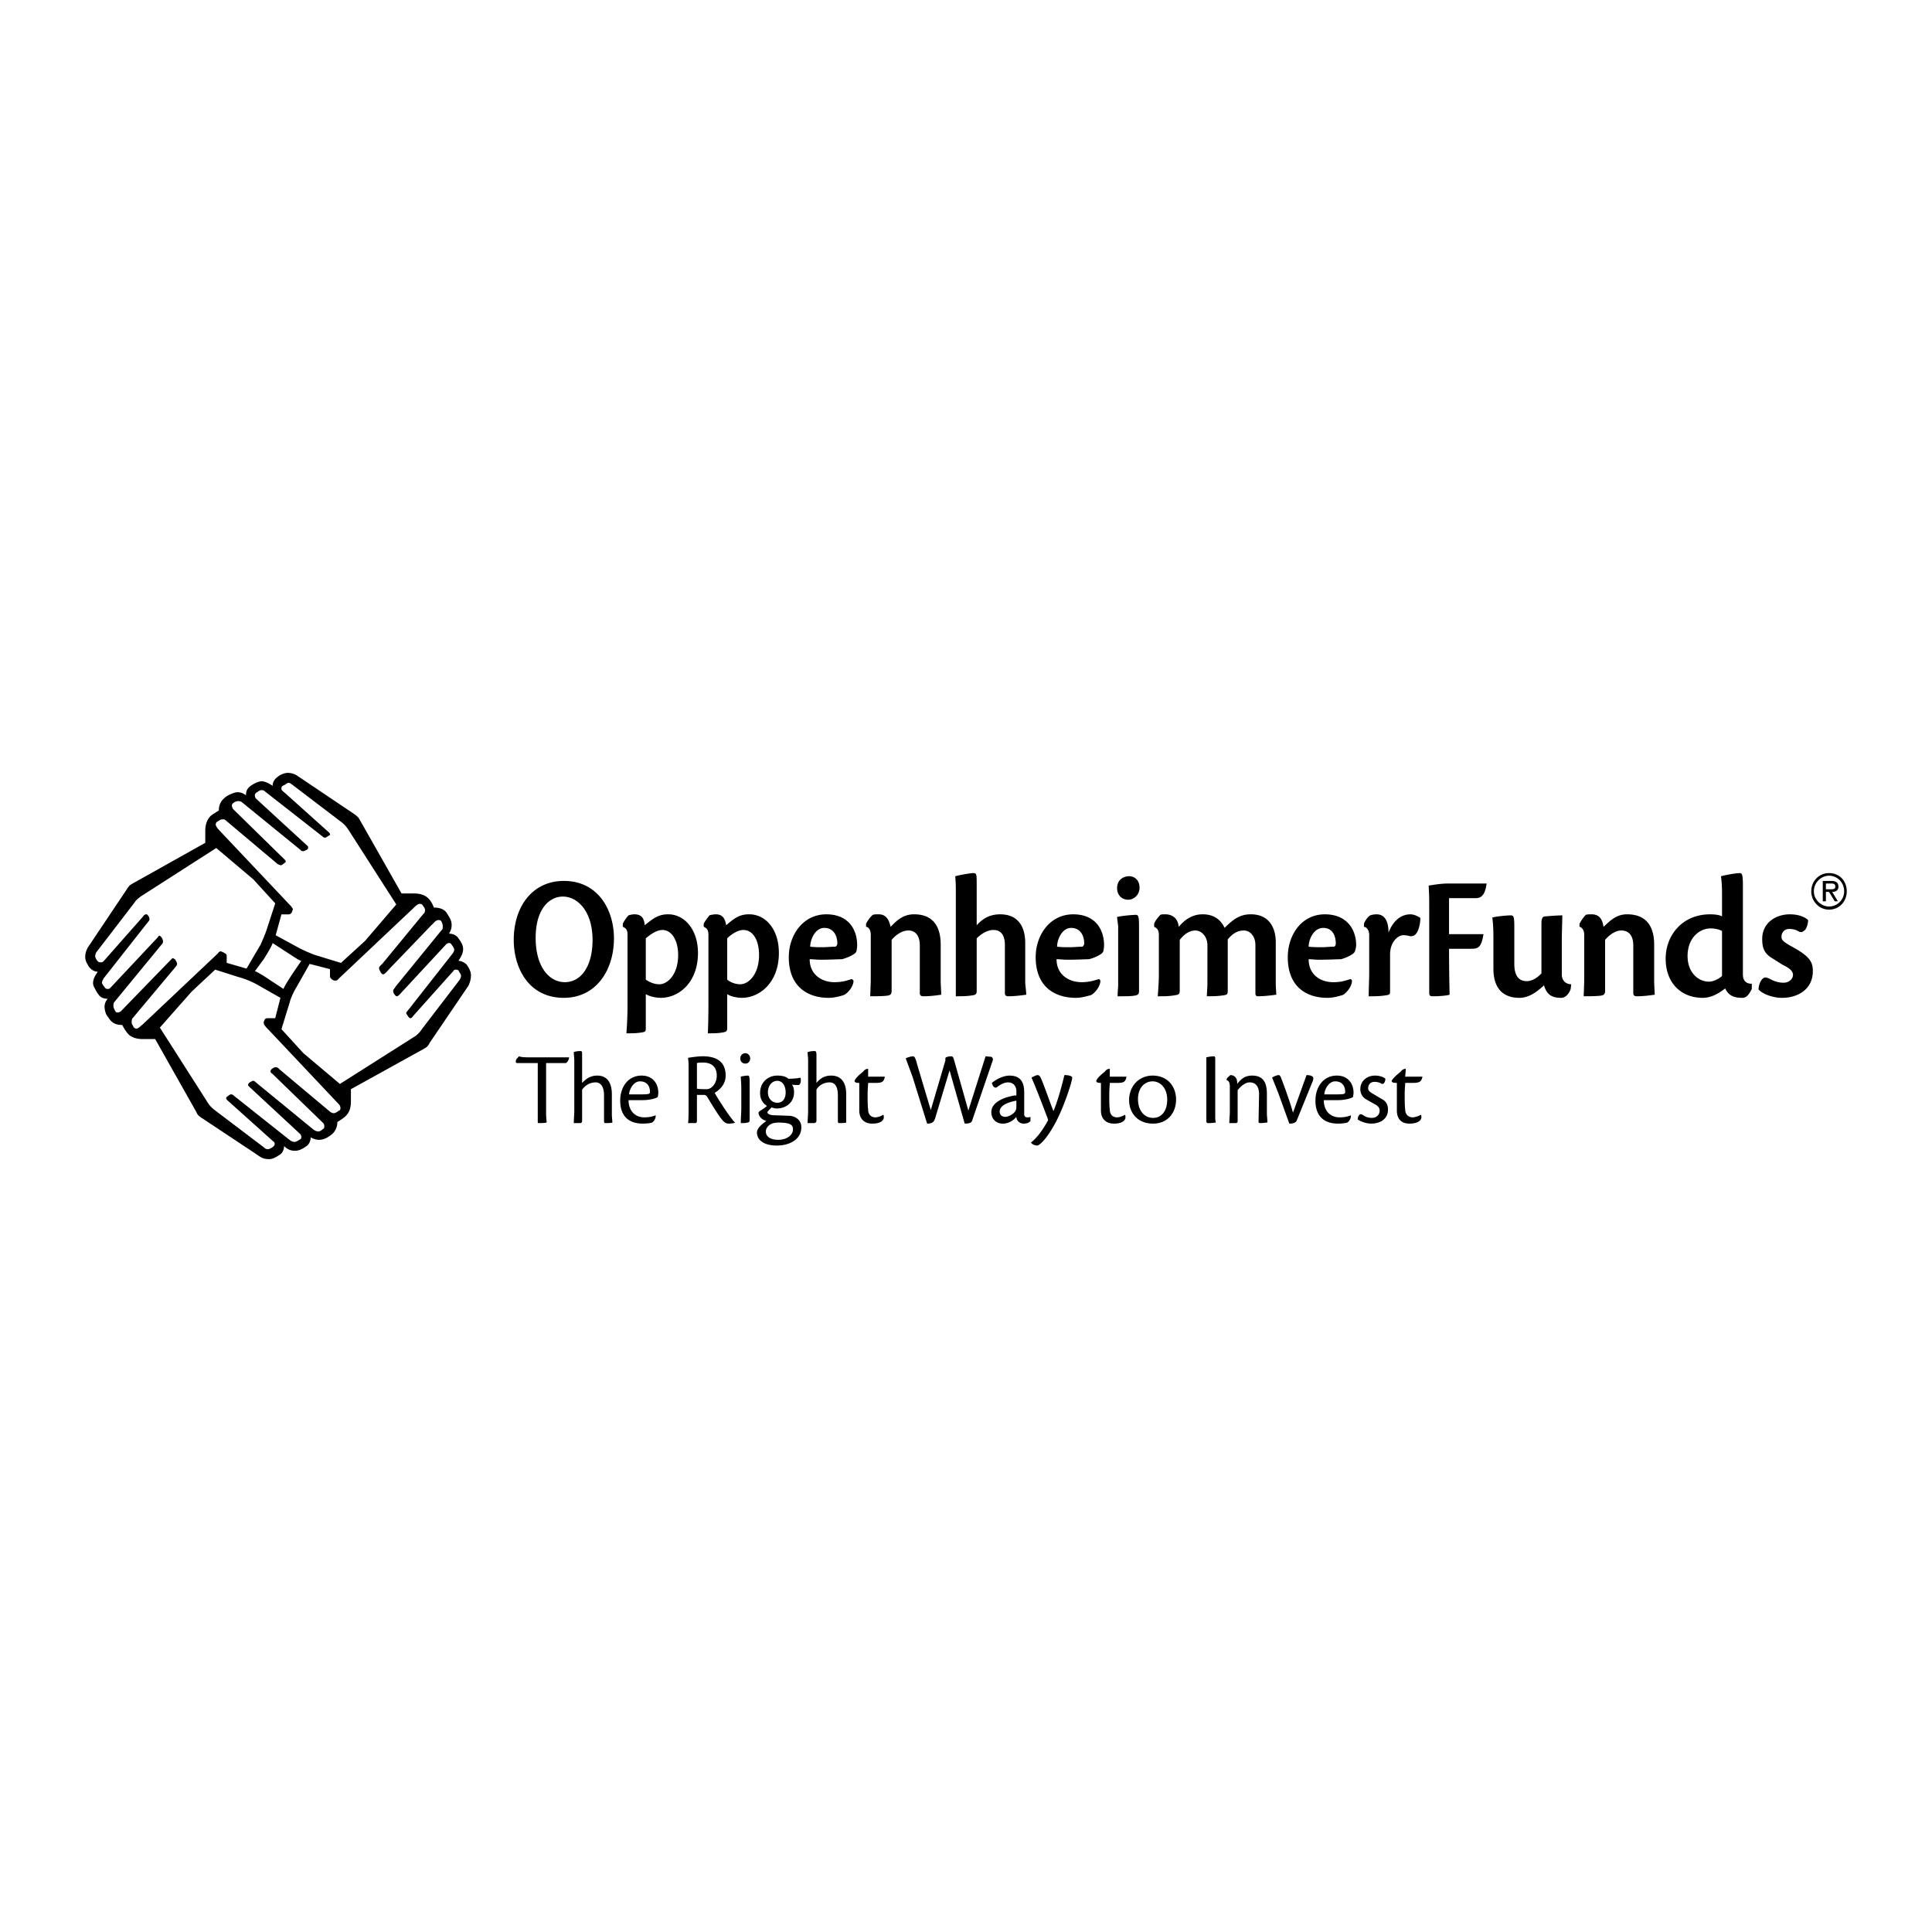 <svg xmlns="http://www.w3.org/2000/svg" width="2500" height="2500" viewBox="0 0 192.756 192.756"><g fill-rule="evenodd" clip-rule="evenodd"><path fill="#fff" d="M0 0h192.756v192.756H0V0z"/><path d="M21.522 82.266c0-.208.156-.312.312-.364.053-.053.156-.156.365-.156.104 0 .208 0 .261.052l5.259 4.426c.052 0 .208.104.312.104.104 0 .312-.208.468-.312 0-.052.052-.104-.104-.26l-5.155-5.051c-.052-.104-.104-.208-.104-.364s.208-.261.26-.312a.97.97 0 0 1 .364-.104c.156 0 .312.052.365.104l5.884 4.791c0 .052.104.104.261.104.052 0 .156-.052.26-.104.104-.052.208-.104.208-.208 0-.156 0-.156-.052-.208l-5.156-4.739c-.052-.052-.104-.208-.104-.312 0-.104.052-.208.208-.312.208-.104.26-.208.469-.208.104 0 .208 0 .364.156l5.728 4.479c.052.052.104.104.208.104s.208-.052.312-.156c.156-.052.208-.104.208-.156 0-.104-.052-.156-.104-.208l-4.062-3.645c-.625-.573-.677-.521-.677-.729 0-.26.104-.26.417-.417.052-.052.156-.156.312-.156.104 0 .157.052.313.156l4.79 3.646c.208.156.521.364.886.937l4.738 7.394-3.124 3.646-2.396 2.187-2.552-.781a14.136 14.136 0 0 1-1.562-.677l-2.396-1.302.573-2.083h.677c.156 0 .26-.052.365-.208 0-.052.104-.26.104-.312 0-.052-.104-.156-.156-.261l-7.186-7.603c-.152-.161-.361-.422-.361-.578zm-7.915 20.361c-.26 0-.312-.26-.417-.416-.052-.053-.052-.156-.052-.262 0-.104 0-.156.052-.312l4.27-5.103c.104-.156.208-.208.208-.364s-.156-.365-.208-.469c-.052 0-.156-.104-.208-.104s-.104.052-.156.104l-5.051 5.208c-.104.053-.208.104-.26.104-.156 0-.208 0-.26-.104-.156-.26-.208-.416-.208-.52 0-.156 0-.262.052-.365l4.791-5.833a.398.398 0 0 0 .104-.261.775.775 0 0 0-.156-.416l-.156-.156c-.104 0-.156.052-.208.156l-4.739 5.05c-.104.105-.208.105-.26.105-.26 0-.26-.156-.417-.312-.052-.105-.156-.209-.156-.312 0-.156.156-.365.156-.418l4.426-5.624c.157-.156.157-.26.157-.312a.563.563 0 0 0-.157-.365c0-.052-.104-.104-.156-.104-.156 0-.26.104-.364.26l-3.905 4.426c-.104.104-.208.104-.312.104-.156 0-.26-.052-.417-.313-.052-.104-.104-.208-.104-.312s.052-.26.104-.365l3.801-4.947c.156-.26.364-.416.625-.625l7.551-4.843 3.697 3.125 2.187 2.396-.833 2.552c-.104.364-.417 1.093-.625 1.562l-1.406 2.396-1.979-.573v-.677c0-.26-.208-.26-.312-.365-.156-.052-.208-.104-.312-.104-.052 0-.156.052-.26.208l-7.499 7.083c-.211.157-.42.417-.628.417zm20.205 8.176c-.261.207-.417.26-.521.26s-.208-.053-.312-.104l-5.155-4.322c-.052-.104-.208-.156-.312-.156-.052 0-.156 0-.208.053-.208.104-.312.207-.312.363 0 .105.104.209.156.209L32.197 112c.156.156.156.26.156.365 0 .104 0 .207-.104.26-.208.156-.312.26-.521.26-.156 0-.312-.104-.417-.156l-5.78-4.738c-.052-.053-.156-.156-.26-.156-.157 0-.208.104-.365.156-.052.053-.156.156-.156.26 0 .053 0 .053.156.209l5.051 4.688c.052.051.104.156.104.312 0 .051 0 .156-.104.207-.261.156-.417.262-.573.262s-.312-.053-.573-.262L23.5 109.45c-.156-.105-.261-.262-.417-.262-.208 0-.208.105-.417.209-.052.053-.104.104-.104.209 0 0 .052.051.052.104l4.531 4.062c.104.104.26.156.26.363 0 .156-.104.26-.364.416-.104.053-.208.105-.313.105a.475.475 0 0 1-.364-.156l-4.947-3.75a2.859 2.859 0 0 1-.781-.885l-4.687-7.342 3.177-3.594 2.343-2.188 2.291.729a8.742 8.742 0 0 1 2.292.99l1.927 1.094-.521 2.031h-.729c-.26 0-.312.104-.364.26-.052.053-.052.156-.052.209 0 .156.104.312.573.781l6.926 7.342c.104.104.156.26.156.365 0 .155-.052.261-.156.261zm8.332-20.517c.104.156.26.312.26.521 0 .156-.052.312-.156.364l-4.114 5c-.156.156-.312.26-.312.416 0 .105.052.209.104.312.052.104.156.312.312.312s.469-.416.938-.885l3.854-4.01c.26-.208.417-.521.729-.521.104 0 .156 0 .26.104.052.104.156.26.156.521 0 .156 0 .312-.104.364l-4.583 5.624c-.156.262-.261.312-.261.469 0 .105.053.209.104.312.052.053.156.209.26.209 0 0 .104 0 .26-.156l4.635-4.999c.104-.104.208-.156.312-.156.104 0 .156 0 .26.156.052.104.26.312.26.521 0 .104-.052.208-.156.365l-4.374 5.571c-.052.053-.26.312-.26.365 0 .104.156.26.208.365.052.051.104.156.208.156s.156-.053.312-.262l3.958-4.426c.104-.156.156-.156.312-.156a.29.29 0 0 1 .261.156c.052.156.208.26.208.469 0 .104-.052.26-.156.416l-3.75 4.896c-.156.26-.364.469-.625.676l-7.551 4.791-3.645-3.072-2.188-2.395.833-2.709c.052-.26.364-.988.625-1.406l1.354-2.395 2.03.521v.676c0 .209.104.26.208.365.156.104.26.104.312.104.104 0 .208 0 .365-.209l7.446-7.029c.156-.156.417-.417.625-.417.162.001.213.053.266.106zm-2.083-1.146l-4.166-7.343c-.104-.208-.208-.312-.468-.521l-5.729-3.854a1.715 1.715 0 0 0-.989-.312c-.26 0-.521.104-.729.208-.625.365-.781.729-.781 1.094-.313-.261-.833-.469-1.094-.469-.156 0-.469.104-.677.208-.677.365-.886.625-.886 1.198a1.386 1.386 0 0 0-.833-.312c-.208 0-.521.104-.938.312-.625.364-.938.833-.938 1.51l-.572.365c-.521.312-.781.937-.781 1.667v1.197l-7.342 4.114c-.26.156-.313.26-.521.573l-3.801 5.676a1.879 1.879 0 0 0-.312 1.042c0 .26.104.521.208.677.26.572.729.781 1.042.781-.208.312-.469.676-.469 1.145 0 .262.156.469.26.678.417.781.677.834 1.198.885a1.15 1.15 0 0 0-.312.781c0 .156.052.572.208.834l.26.363c.312.469.729.625 1.302.625.208.418.417.73.677.99.364.312.885.416 1.354.416h1.25l4.114 7.291c.104.26.208.365.521.572l5.415 3.594c.573.416.781.52 1.354.52.313 0 .677-.207.99-.416.312-.156.469-.572.469-.885.312.312.625.469 1.093.469.417 0 .781-.209 1.146-.469s.416-.729.416-.885c.208.156.521.26.833.26.469 0 .833-.209 1.25-.521.312-.26.573-.676.573-1.25.625-.416 1.354-.729 1.354-2.029v-1.25l7.342-4.062c.261-.156.365-.26.521-.572l3.854-5.676c.156-.312.26-.678.26-1.043 0-.312-.104-.572-.365-.988-.208-.312-.677-.469-.885-.469.208-.312.469-.729.469-1.146 0-.312-.104-.625-.469-1.094-.26-.416-.729-.468-.937-.468.156-.26.26-.521.26-.833 0-.417-.104-.625-.468-1.198-.261-.417-.729-.573-1.302-.573-.417-1.094-1.042-1.406-2.031-1.406h-1.198v-.001zm-11.665 5.728c.833.521 1.458.989 1.667.989l-.781 1.145c-.625.938-.99 1.562-.99 1.668l-1.354-.887c-.677-.469-1.406-.885-1.51-.885l.885-1.198c.625-.989.886-1.51.886-1.614l1.197.782zm27.859-6.978c-3.125 0-4.999 2.551-4.999 5.884 0 2.76 1.458 5.781 4.999 5.781 3.177 0 4.999-2.707 4.999-5.937 0-2.812-1.562-5.728-4.999-5.728zm-.104 1.562c1.51 0 2.968 1.51 2.968 4.322 0 2.708-1.198 4.218-2.76 4.218-1.562 0-2.917-1.51-2.917-4.426.001-2.864 1.355-4.114 2.709-4.114zM62.608 93.253v6.926c0 1.77-.104 2.604-.104 2.916.625 0 1.041 0 1.614-.104.312-.053.312-.156.312-.469v-3.334c.364.209.937.365 1.51.365 1.771 0 3.697-1.51 3.697-4.479 0-2.343-1.354-3.854-2.968-3.854-.937 0-1.458.365-2.343 1.094-.052-.677-.312-1.094-1.042-1.094-.156 0-.417.052-.573.104a3.361 3.361 0 0 0-.573.833v.313c.262.107.47.263.47.783zm1.823 4.479v-4.115c.364-.312 1.041-.833 1.666-.833.885 0 1.562.989 1.562 2.5 0 1.926-1.042 2.917-1.875 2.917-.624 0-1.145-.312-1.353-.469zm6.249-4.479v6.926c0 1.77-.052 2.604-.052 2.916.573 0 1.042 0 1.562-.104.312-.053.364-.156.364-.469v-3.334c.312.209.938.365 1.458.365 1.771 0 3.697-1.51 3.697-4.479 0-2.343-1.302-3.854-2.968-3.854-.938 0-1.458.365-2.292 1.094-.104-.677-.365-1.094-1.042-1.094-.156 0-.469.052-.625.104-.156.208-.417.521-.572.833v.313c.261.107.47.263.47.783zm1.874 4.479v-4.115c.312-.312.99-.833 1.614-.833.938 0 1.562.989 1.562 2.5 0 1.926-1.042 2.917-1.875 2.917-.624 0-1.145-.312-1.301-.469zm12.602.104L85 97.68c-.417.104-.833.312-1.771.312-1.198 0-2.447-.729-2.447-2.292.312 0 .677.052 1.093.052.885 0 1.823-.052 2.135-.052.417-.104 1.302-.468 1.406-.729.052-.052.104-.468.104-.677 0-1.51-.833-3.072-3.073-3.072-2.343 0-3.749 2.083-3.749 4.27 0 3.072 2.031 4.062 3.958 4.062.677 0 1.302-.209 1.458-.26.313-.052 1.042-.78 1.042-1.458zm-2.916-5.259c.886 0 1.302.729 1.302 1.562 0 .104-.104.312-.208.312-.417 0-.833.052-1.25.052-.416 0-.833 0-1.25-.052 0-.677.469-1.874 1.406-1.874zm9.53 1.77v4.739c0 .209.104.312.365.312.729 0 1.406-.104 1.771-.156 0-.26-.053-1.041-.053-1.354v-3.646c0-1.406-.468-3.021-2.655-3.021-1.146 0-1.771.677-2.343 1.25-.156-.677-.417-1.25-1.198-1.25-.208 0-.417 0-.573.052-.208.156-.521.573-.677.885v.313c.208 0 .469.26.469.781v4.426c0 .521-.052 1.459-.052 1.719.572 0 1.146 0 1.666-.053.365-.051.469-.156.469-.52v-5.052c.208-.26.885-.937 1.667-.937.675.002 1.144.471 1.144 1.512zm-38.118 11.717v5.832c0 .156 0 .156.156.156s.417 0 .729-.053c0-.209-.052-.572-.052-.781v-5.154h1.979c.104-.053.312-.312.312-.574h-4.113c-.469 0-.781-.051-.886-.104-.052.104-.312.26-.312.469 0 .104-.052.209.208.209h1.979zm4.426 1.979v-2.76c0-.312 0-.418-.156-.418-.104 0-.417 0-.677.105 0 .207.052.572.052.781v5.102c0 .262-.052.99-.052 1.199h.677c.104-.053.156-.053.156-.262v-3.072c.208-.312.677-.729 1.354-.729.417 0 .833.312.833 1.303v2.551c0 .156.052.209.104.209.26 0 .521 0 .729-.053 0-.156-.052-.572-.052-.781v-2.031c0-.938-.312-1.875-1.458-1.875-.781 0-1.198.418-1.51.731zm7.342 3.228c-.26.104-.573.207-1.146.207-.885 0-1.562-.625-1.562-1.717h1.458c.573 0 1.25-.156 1.458-.312 0-.053.052-.262.052-.418 0-.885-.521-1.719-1.667-1.719-1.354 0-2.135 1.146-2.135 2.5 0 1.615.938 2.291 2.239 2.291.417 0 .781-.051.937-.104a.834.834 0 0 0 .366-.728zm-1.562-3.384c.677 0 .989.469.989 1.041 0 .26-.104.26-1.354.26h-.729c.001-.364.365-1.301 1.094-1.301zm4.843-1.51v4.426c0 .207 0 .885-.052 1.25h.677c.156 0 .208-.053.208-.262v-2.551h.677c.208 0 .26.053.417.312 1.51 2.5 1.666 2.551 2.135 2.551.208 0 .521-.051.573-.104-.417-.365-1.771-2.447-2.031-2.969.26-.156 1.093-.676 1.093-1.719 0-1.404-.937-1.926-2.291-1.926-.469 0-1.146.104-1.458.156 0 .105.052.367.052.836zm.833 2.238v-2.551c.156-.053.365-.053.625-.053.625 0 1.354.26 1.354 1.301 0 .781-.521 1.355-.989 1.355-.261.001-.834.001-.99-.052zm4.843-3.541c-.26 0-.521.209-.521.521s.208.52.521.52c.26 0 .469-.207.469-.52s-.261-.521-.469-.521zm-.417 3.594v1.77c0 .625-.052 1.197-.052 1.615.312 0 .521 0 .625-.053.156 0 .26-.053.26-.26v-3.75c0-.572-.052-.678-.156-.678-.156 0-.573.053-.729.105 0 .261.052.573.052 1.251zm3.593-1.356c-.989 0-1.718.73-1.718 1.719 0 .574.208.99.677 1.303-.208.26-.833.52-.833.676 0 .314.26.678.781.834-.365.26-.937.678-.937 1.146 0 .781.729 1.301 1.979 1.301 1.302 0 2.447-.625 2.447-1.822 0-.885-.833-1.145-1.198-1.145l-1.458-.053c-.521 0-.729-.156-.729-.312 0-.053.26-.312.417-.469.208.053.313.104.521.104.885 0 1.719-.572 1.719-1.613 0-.312-.053-.574-.209-.781.104.051.417.051.677.051.156-.051.208-.26.208-.52 0-.053 0-.156-.052-.209-.208.053-.677.105-1.198.105-.156-.158-.469-.315-1.094-.315zm0 .522c.521 0 .833.521.833 1.146 0 .52-.208 1.041-.833 1.041-.521 0-.938-.416-.938-1.041.001-.677.418-1.146.938-1.146zm-1.145 5.051c0-.363.312-.676.625-.781.052-.051.417-.104.625-.104 1.25 0 1.458.26 1.458.678 0 .572-.625 1.041-1.458 1.041-.782 0-1.25-.313-1.25-.834zm5.051-4.842v-2.76c0-.312-.052-.418-.156-.418-.156 0-.417 0-.729.105 0 .207.052.572.052.781v5.102c0 .262-.052.99-.052 1.199h.677c.104-.053.208-.053.208-.262v-3.072c.156-.312.625-.729 1.302-.729.469 0 .833.312.833 1.303v2.551c0 .156.052.209.104.209.26 0 .573 0 .729-.053V109.187c0-.938-.312-1.875-1.51-1.875-.781 0-1.198.418-1.458.731zm6.666 3.176c-.156.105-.521.26-.781.26-.417 0-.729-.26-.729-.781-.052-.363-.052-.936-.052-1.51 0-.52.052-.988.052-1.145h.625c.729 0 .937-.053 1.042-.625h-1.667v-.781c-.26 0-.417.156-.521.312-.157.104-.729.572-.833.885 0 .156.156.209.469.209v2.76c0 .729.417 1.301 1.302 1.301s1.146-.363 1.146-.625c-.002-.104-.002-.208-.053-.26zM97.445 92.316v-4.01c0-1.041 0-1.197-.312-1.197-.364 0-1.458.208-1.822.312 0 .208.052.573.052 1.354v10.623c.573 0 1.146 0 1.719-.104.311-.053.363-.156.363-.469v-5.208c.418-.416 1.041-.833 1.666-.833.678 0 1.146.417 1.146 1.51v4.791c0 .209.104.312.312.312.729 0 1.457-.104 1.822-.156 0-.26-.104-1.041-.104-1.197v-3.958c0-1.719-.781-2.864-2.5-2.864-1.248.001-1.924.626-2.342 1.094zm12.342 5.52l-.104-.156c-.469.104-.887.312-1.771.312-1.25 0-2.5-.729-2.5-2.292.312 0 .678.052 1.094.052.885 0 1.875-.052 2.135-.052.469-.104 1.303-.468 1.406-.729.053-.052.105-.468.105-.677 0-1.51-.834-3.072-3.072-3.072-2.344 0-3.75 2.083-3.75 4.27 0 3.072 2.031 4.062 4.01 4.062.625 0 1.25-.209 1.457-.26.262-.052.99-.78.99-1.458zm-2.916-5.259c.885 0 1.301.729 1.301 1.562 0 .104-.104.312-.207.312-.418 0-.781.052-1.197.052-.469 0-.887 0-1.303-.052 0-.677.469-1.874 1.406-1.874zm5.779-5.156c-.52 0-1.197.312-1.197 1.198 0 .729.521 1.146 1.094 1.146.625 0 1.145-.521 1.145-1.198s-.417-1.146-1.042-1.146zm-1.091 5.052v5.885c0 .207-.053.469-.053 1.041.676 0 1.301 0 1.613-.053.418-.051.521-.156.521-.469v-6.404c0-.99-.053-1.198-.312-1.198-.365 0-1.459.104-1.875.208 0 .208.106.781.106.99zm4.06.78v4.01c0 .938-.104 1.875-.104 2.135.625 0 1.145 0 1.719-.104.363-.053.469-.105.469-.469v-5.052c.363-.468.885-.937 1.561-.937.625 0 1.199.625 1.199 1.458V98.2c0 .312-.053.885-.053 1.197.572 0 1.094 0 1.719-.104.312-.053.363-.105.363-.469V93.72c.365-.417.834-.885 1.615-.885.572 0 1.145.521 1.145 1.458v4.791c0 .209.053.312.262.312.676 0 1.457-.104 1.822-.156 0-.156-.053-.781-.053-1.041V93.98c0-1.146-.469-2.76-2.5-2.76-1.092 0-1.77.521-2.604 1.354-.363-.781-1.041-1.354-2.186-1.354-1.25 0-1.979.781-2.396 1.25-.051-.729-.52-1.25-1.354-1.25-.156 0-.365 0-.469.052-.156.156-.521.573-.625.885v.313c.261.107.47.315.47.783zm19.268 4.583l-.105-.156c-.467.104-.832.312-1.77.312-1.25 0-2.447-.729-2.447-2.292.312 0 .625.052 1.041.052.885 0 1.875-.052 2.188-.052.416-.104 1.25-.468 1.354-.729.053-.052.156-.468.156-.677 0-1.51-.885-3.072-3.125-3.072-2.342 0-3.697 2.083-3.697 4.27 0 3.072 1.98 4.062 3.959 4.062.625 0 1.25-.209 1.457-.26.26-.052.989-.78.989-1.458zm-2.866-5.259c.887 0 1.25.729 1.25 1.562 0 .104-.051.312-.207.312-.418 0-.781.052-1.199.052-.416 0-.885 0-1.301-.052 0-.677.469-1.874 1.457-1.874zm4.584.676v3.958c0 .156-.053 1.822-.053 2.188.625 0 1.146 0 1.77-.104.365-.053.365-.156.365-.418v-3.645c0-1.302.834-1.927 1.303-1.927s.625.104.781.104.363-.052.52-.26c.312-.417.418-1.146.418-1.562-.209-.156-.625-.365-.99-.365-.938 0-1.719.625-2.188 1.823 0-1.042-.312-1.823-1.197-1.823-.26 0-.469.052-.625.104-.209.104-.521.521-.625.833v.313c.26.001.521.365.521.781zm-45.564 14.165l1.458 4.686c.625 0 .677-.26.781-.469l1.458-4.842 1.51 5.311c.729 0 .729-.26.781-.416l1.979-5.779c.053-.105.053-.156.053-.262 0-.051-.105-.207-.156-.207l-.574-.053-1.718 5.416-1.458-5.156c-.052-.156-.104-.26-.26-.26-.208 0-.469.053-.573.156v.26l-1.458 4.947-1.354-4.529c-.156-.625-.261-.834-.417-.834-.156 0-.573.104-.729.209l.677 1.822zm11.768 4.426v-.416c-.104.051-.207.051-.312.051-.207 0-.312-.104-.312-.312v-2.186c0-.99-.363-1.668-1.457-1.668-.678 0-1.406.418-1.771.73.105.363.209.469.418.469.104 0 .572-.521 1.197-.521.572 0 .832.416.832.885v.418c-.104 0-.26 0-.416.051-.572.105-2.082.521-2.082 1.615 0 .676.469 1.145 1.145 1.145.625 0 1.094-.363 1.354-.676 0 .363.312.676.73.676.31-.001.57-.105.674-.261zm-3.073-.938c0-.625.834-.938 1.666-1.094v.678c0 .625-.832.938-1.092.938-.365 0-.574-.209-.574-.522zm3.803-3.644c-.156 0-.469.156-.625.26.469 1.041 1.354 3.385 1.51 3.803.104.207.104.363.156.416-.521.988-1.197 1.875-1.719 2.238.053.156.365.312.625.312.156 0 .834-.469 1.77-2.188.887-1.613 1.719-4.217 1.719-4.582 0-.156-.312-.26-.781-.26-.207.885-.676 2.656-1.094 3.592-.312-.779-1.092-3.02-1.301-3.385-.053-.103-.156-.206-.26-.206zm8.695 3.957c-.156.105-.521.26-.781.26-.416 0-.729-.26-.729-.781-.053-.363-.053-.936-.053-1.51 0-.52.053-.988.053-1.145h.625c.729 0 .938-.053 1.041-.625h-1.666v-.781c-.26 0-.416.156-.521.312-.156.104-.729.572-.832.885 0 .156.156.209.469.209v2.76c0 .729.416 1.301 1.301 1.301s1.146-.363 1.146-.625c0-.104 0-.208-.053-.26zm2.76-3.907c-1.354 0-2.344 1.043-2.344 2.449 0 1.197.781 2.342 2.396 2.342 1.457 0 2.291-1.094 2.291-2.395.001-1.302-.833-2.396-2.343-2.396zm0 .575c.781 0 1.459.676 1.459 1.822 0 1.145-.574 1.822-1.406 1.822-.885 0-1.51-.729-1.51-1.875 0-1.144.676-1.769 1.457-1.769zM142.594 90.286v8.8c0 .26.104.312.363.312.574 0 1.355-.053 1.668-.156 0-.26-.053-2.031-.053-4.583h2.238c.678 0 .99-.156 1.199-1.458h-3.438v-3.593h2.656c.572 0 .938-.312 1.094-1.458h-3.906c-.678 0-1.562.156-1.875.208.001.261.054.678.054 1.928zm6.404 3.228v3.125c0 1.77.781 2.916 2.604 2.916 1.094 0 1.979-.834 2.447-1.25.262.938.781 1.25 1.719 1.25.469 0 .834-.521.938-.885l.053-.469c-.418 0-.938-.262-.938-.99v-3.437c0-.468.051-2.083.051-2.447-.52 0-1.041.052-1.77.104-.209.052-.312.208-.312.729v4.948c-.312.363-.885.781-1.457.781-.574 0-1.25-.262-1.25-1.719v-3.697c0-.99-.053-1.146-.365-1.146-.416 0-1.406.104-1.822.208-.001.209.102.625.102 1.979zm13.955.833v4.739c0 .209.105.312.365.312.678 0 1.406-.104 1.771-.156 0-.26-.053-1.041-.053-1.354v-3.646c0-1.406-.469-3.021-2.707-3.021-1.094 0-1.719.677-2.344 1.25-.105-.677-.365-1.25-1.197-1.25-.156 0-.418 0-.574.052a4.331 4.331 0 0 0-.625.885v.313c.156 0 .469.26.469.781v4.426c0 .521-.051 1.459-.051 1.719.572 0 1.092 0 1.666-.053.363-.051.469-.156.469-.52v-5.052c.207-.26.885-.937 1.613-.937.731.002 1.198.471 1.198 1.512zm8.854-5.051v2.135c-.26-.156-.729-.208-1.197-.208-2.76 0-4.426 2.083-4.426 4.426 0 2.447 1.561 3.906 3.697 3.906.779 0 1.51-.365 2.238-.938.312.625.729.938 1.719.938.469 0 .729-.469.938-.885v-.521c-.469 0-.887-.209-.887-.938v-8.905c0-1.093-.104-1.197-.312-1.197-.416 0-1.51.208-1.873.312.05.417.103.833.103 1.875zm0 3.593v4.478c-.312.312-.885.572-1.303.572-1.094 0-2.135-.938-2.135-2.551 0-1.823 1.199-2.76 2.291-2.76.469 0 .887.105 1.147.261zm6.769-1.666c-1.459 0-2.76.885-2.76 2.448 0 .729.104 1.406.988 1.927l.99.625c.26.156 1.094.47 1.094 1.042 0 .416-.416.781-.938.781-.99 0-1.406-.521-1.822-.521-.365 0-.678.678-.678 1.197.418.469 1.459.834 2.344.834 1.615 0 3.072-.885 3.072-2.656 0-.781-.156-1.406-1.979-2.395-1.146-.625-1.146-.781-1.146-1.094 0-.364.312-.729.73-.729.832 0 .938.312 1.197.312.209 0 .26-.104.416-.208.156-.156.312-.625.312-.989-.154-.158-.726-.574-1.82-.574zm3.906-.782c-.781 0-1.512-.677-1.512-1.51 0-.885.73-1.562 1.512-1.562.832 0 1.51.677 1.51 1.562 0 .834-.678 1.51-1.51 1.51zm0 .313c1.041 0 1.77-.833 1.77-1.823 0-1.041-.729-1.822-1.77-1.822-.99 0-1.771.781-1.771 1.822 0 .99.781 1.823 1.771 1.823zm.313-1.77c.363 0 .625-.157.625-.521 0-.572-.521-.572-.73-.572h-.832v2.031h.312v-.937h.312l.572.937h.312l-.571-.938zm-.625-.261v-.573h.469c.26 0 .469 0 .469.312 0 .313-.365.261-.625.261h-.313zm-61.813 23.121c0 .209.105.209.209.209.365 0 .678-.053.729-.053 0-.104-.051-.209-.051-.469v-5.779c0-.262 0-.365-.158-.365a3.62 3.62 0 0 0-.729.104v6.353zm5.26-2.656l-.053 2.76c0 .053.053.105.209.105.209 0 .469-.053.678-.053 0-.26-.053-.676-.053-.885v-1.979c0-1.043-.312-1.824-1.459-1.824-.729 0-1.092.314-1.51.834.053-.625-.312-.885-.676-.885-.105.104-.312.26-.365.365v.156c.156 0 .312.207.312.572v2.654c0 .156-.053.73-.053 1.043h.521c.312 0 .312-.053.312-.262v-3.02c.209-.26.678-.781 1.197-.781.575.002.94.367.94 1.2zm1.979-1.926c-.207 0-.572.156-.676.26.104.262.26.625.625 1.562l1.092 3.02c.574 0 .73-.207.781-.416l1.459-3.594c.053-.104.156-.363.156-.52 0-.209-.312-.312-.678-.312l-1.354 3.748c-.365-1.301-.988-2.967-1.197-3.488-.052-.157-.156-.26-.208-.26zm7.185 4.009c-.26.104-.572.207-1.145.207-.885 0-1.562-.625-1.562-1.717h1.459c.572 0 1.248-.156 1.457-.312 0-.053.053-.262.053-.418 0-.885-.521-1.719-1.666-1.719-1.355 0-2.135 1.146-2.135 2.5 0 1.615.936 2.291 2.238 2.291.416 0 .781-.051.938-.104a.839.839 0 0 0 .363-.728zm-1.56-3.384c.676 0 .988.469.988 1.041 0 .26-.104.26-1.354.26h-.729c.001-.364.364-1.301 1.095-1.301zm3.957-.575c-.781 0-1.459.521-1.459 1.355 0 .363.156.781.625 1.041l.834.469c.312.156.469.365.469.625 0 .416-.312.729-.781.729-.678 0-.885-.365-1.094-.365s-.312.312-.312.521c.209.156.781.416 1.354.416.834 0 1.666-.416 1.666-1.406 0-.416-.156-.779-.52-.988l-1.146-.678c-.207-.156-.312-.26-.312-.469 0-.312.209-.625.625-.625.521 0 .678.209.781.209.262 0 .312-.416.312-.52-.105-.105-.47-.314-1.042-.314zm4.582 3.907c-.156.105-.572.26-.832.26-.365 0-.73-.26-.73-.781-.051-.363-.051-.936-.051-1.51 0-.52.051-.988.051-1.145h.625c.73 0 .99-.053 1.094-.625h-1.719c0-.156.053-.469.053-.781-.26 0-.416.156-.521.312-.156.104-.729.572-.885.885 0 .156.156.209.521.209v2.76c0 .729.363 1.301 1.25 1.301.885 0 1.197-.363 1.197-.625-.001-.104-.001-.208-.053-.26z"/></g></svg>